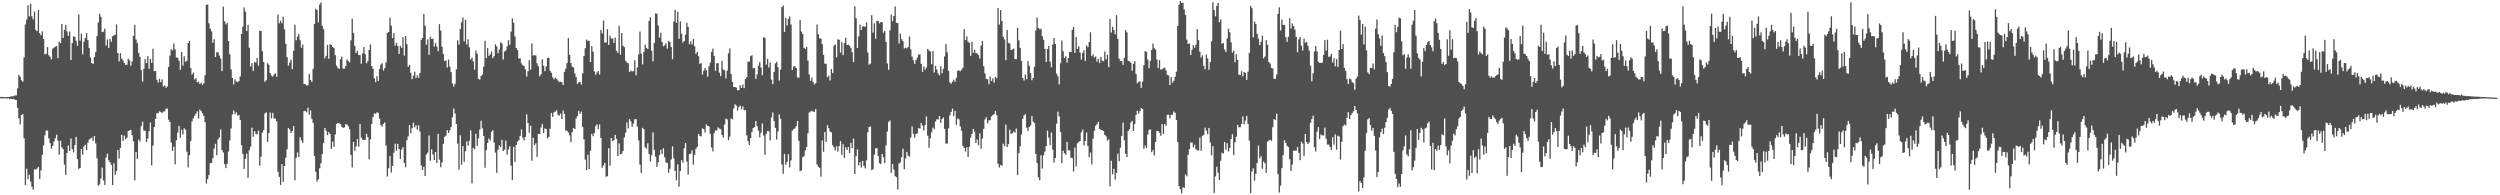 <svg xmlns="http://www.w3.org/2000/svg" width="1920" height="150"><path fill="#4f4f4f" d="M0 74.46h1v1H0zM1 74.469h1v1.143H1zM2 74.519h1v1H2zM3 74.633h1v1H3zM4 74.555h1v1H4zM5 74.506h1v1.1H5zM6 74.483h1v1H6zM7 74.34h1v1.8H7zM8 73.97h1v1.858H8zM9 74.045h1v2.122H9zM10 73.823h1v2.108H10zM11 73.299h1v3.338H11zM12 73.286h1v3.575H12zM13 67.835h1v14.994H13zM14 57.458h1v33.374H14zM15 58.94h1v36.589H15zM16 61.692h1v26.634H16zM17 62.707h1v24.908H17zM18 44.073h1v62.175H18zM19 18.847h1v123.324H19zM20 15.106h1v114.473H20zM21 4.071h1v133.514H21zM22 12.61h1v121.523H22zM23 2.75h1v136.63H23zM24 12.535h1v130.866H24zM25 14.891h1v130.822H25zM26 8.786h1v121.222H26zM27 22.939h1v107.305H27zM28 23.944h1v105.461H28zM29 7.705h1v120.387H29zM30 25.478h1v112.027H30zM31 27.105h1v103.772H31zM32 24.042h1v94.89H32zM33 29.918h1v81.745H33zM34 41.728h1v62.159H34zM35 41.296h1v58.957H35zM36 36.152h1v64.151H36zM37 42.368h1v63.982H37zM38 43.55h1v66.377H38zM39 45.572h1v68.671H39zM40 37.354h1v74.742H40zM41 36.583h1v72.04H41zM42 35.875h1v70.282H42zM43 35.388h1v68.053H43zM44 44.643h1v63.406H44zM45 31.959h1v86.841H45zM46 33.111h1v74.958H46zM47 18.374h1v94.753H47zM48 29.124h1v85.421H48zM49 22.915h1v103.561H49zM50 19.24h1v115.048H50zM51 24.177h1v93.342H51zM52 27.534h1v84.181H52zM53 24.279h1v91.678H53zM54 46.019h1v60.38H54zM55 32.961h1v81.529H55zM56 27.921h1v89.135H56zM57 28.312h1v83.076H57zM58 31.327h1v73.843H58zM59 35.188h1v86.96H59zM60 11.059h1v118.743H60zM61 31.232h1v97.816H61zM62 25.822h1v88.659H62zM63 41.735h1v77.101H63zM64 32.017h1v80.418H64zM65 29.246h1v82.018H65zM66 25.453h1v89.728H66zM67 30.892h1v78.718H67zM68 36.767h1v70.404H68zM69 44.152h1v62.251H69zM70 48.382h1v57.296H70zM71 49.177h1v58.988H71zM72 43.839h1v60.592H72zM73 40.055h1v70.073H73zM74 27.674h1v93.864H74zM75 17.235h1v125.289H75zM76 10.594h1v131.078H76zM77 12.867h1v124.276H77zM78 24.653h1v103.986H78zM79 24.341h1v114.292H79zM80 21.987h1v120.112H80zM81 34.996h1v86.008H81zM82 30.338h1v87.653H82zM83 36.815h1v86.361H83zM84 30.065h1v94.611H84zM85 32.076h1v94.529H85zM86 27.841h1v114.226H86zM87 27.152h1v98.21H87zM88 26.639h1v107.623H88zM89 18.814h1v112.504H89zM90 40.772h1v74.418H90zM91 47.104h1v74.669H91zM92 40.841h1v72.731H92zM93 45.016h1v58.5H93zM94 46.548h1v61.658H94zM95 48.399h1v55.711H95zM96 49.942h1v56.916H96zM97 49.6h1v56.198H97zM98 45.035h1v55.654H98zM99 46.41h1v53.736H99zM100 50.479h1v49.243H100zM101 47.131h1v56.75H101zM102 27.618h1v80.904H102zM103 19.035h1v119.405H103zM104 30.385h1v86.392H104zM105 33.123h1v89.018H105zM106 40.631h1v66.586H106zM107 43.723h1v64.901H107zM108 53.834h1v43.091H108zM109 62.601h1v30.852H109zM110 52.745h1v47.518H110zM111 45.195h1v55.315H111zM112 48.501h1v60.558H112zM113 43.122h1v63.331H113zM114 52.904h1v47.902H114zM115 45.24h1v48.83H115zM116 48.282h1v78.737H116zM117 37.397h1v74.446H117zM118 54.667h1v42.854H118zM119 54.47h1v36.861H119zM120 61.214h1v25.671H120zM121 63.378h1v23.68H121zM122 60.444h1v25.02H122zM123 63.182h1v22.812H123zM124 61.038h1v25.857H124zM125 66.498h1v19.156H125zM126 65.518h1v20.056H126zM127 67.425h1v16.076H127zM128 66.379h1v17.029H128zM129 51.454h1v40.525H129zM130 42.682h1v51.026H130zM131 37.877h1v71.594H131zM132 38.663h1v77.179H132zM133 33.323h1v79.386H133zM134 37.872h1v88.38H134zM135 44.005h1v63.72H135zM136 44.487h1v57.343H136zM137 46.677h1v50.023H137zM138 53.586h1v52.127H138zM139 39.958h1v59.707H139zM140 50.45h1v52.812H140zM141 43.204h1v55.327H141zM142 47.454h1v52.222H142zM143 46.647h1v69.891H143zM144 33.026h1v95.577H144zM145 31.499h1v87.666H145zM146 52.165h1v56.163H146zM147 57.258h1v35.976H147zM148 55.803h1v35.086H148zM149 61.032h1v27.906H149zM150 60.012h1v27.316H150zM151 63.23h1v22.336H151zM152 62.785h1v28.301H152zM153 64.495h1v19.676H153zM154 63.468h1v21.902H154zM155 65.188h1v21.807H155zM156 64.013h1v24.929H156zM157 57.813h1v36.001H157zM158 3.71h1v137.277H158zM159 3.502h1v133.998H159zM160 17.912h1v116.477H160zM161 22.044h1v103.249H161zM162 24.116h1v101.083H162zM163 32.893h1v88.595H163zM164 30.116h1v83.979H164zM165 43.768h1v66.694H165zM166 40.178h1v79.089H166zM167 40.077h1v66.982H167zM168 42.643h1v62.923H168zM169 45.02h1v54.356H169zM170 54.649h1v60.627H170zM171 5.087h1v111.981H171zM172 16.263h1v109.795H172zM173 18.764h1v110.35H173zM174 17.465h1v108.266H174zM175 31.543h1v84.772H175zM176 41.755h1v66.127H176zM177 53.302h1v45.351H177zM178 59.846h1v28.157H178zM179 64.877h1v19.986H179zM180 60.969h1v26.71H180zM181 62.58h1v23.694H181zM182 63.153h1v25.562H182zM183 62.254h1v26.015H183zM184 58.674h1v33.424H184zM185 26.081h1v85.446H185zM186 20.508h1v97.647H186zM187 5.701h1v123.974H187zM188 9.031h1v112.858H188zM189 23.813h1v94.187H189zM190 19.116h1v117.51H190zM191 36.649h1v78.76H191zM192 51.053h1v61.564H192zM193 48.528h1v49.499H193zM194 54.401h1v50.642H194zM195 47.541h1v53.154H195zM196 48.217h1v54.514H196zM197 44.459h1v58.784H197zM198 50.493h1v49.845H198zM199 23.584h1v103.694H199zM200 23.785h1v96.483H200zM201 39.313h1v62.507H201zM202 47.613h1v52.274H202zM203 62.845h1v24.224H203zM204 61.604h1v24.695H204zM205 48.517h1v60.446H205zM206 49.769h1v52.352H206zM207 56.101h1v30.323H207zM208 58.038h1v32.865H208zM209 58.811h1v27.849H209zM210 57.179h1v33.831H210zM211 56.234h1v34.89H211zM212 58.968h1v34.218H212zM213 11.143h1v120.819H213zM214 17.901h1v118.009H214zM215 15.877h1v126.156H215zM216 17.89h1v108.208H216zM217 12.818h1v126.852H217zM218 22.487h1v104.994H218zM219 33.688h1v87.461H219zM220 43.891h1v70.767H220zM221 50.373h1v47.861H221zM222 48.016h1v51.361H222zM223 45.797h1v56.322H223zM224 53.12h1v47.557H224zM225 39.032h1v57.805H225zM226 18.938h1v119.541H226zM227 30.981h1v90.167H227zM228 28.106h1v88.961H228zM229 26.26h1v94.323H229zM230 30.935h1v74.386H230zM231 36.639h1v71.189H231zM232 34.29h1v75.468H232zM233 64.489h1v20.914H233zM234 64.66h1v20.569H234zM235 65.685h1v20.591H235zM236 65.531h1v17.215H236zM237 56.88h1v31.215H237zM238 61.37h1v23.484H238zM239 62.912h1v28.36H239zM240 52.932h1v41.483H240zM241 18.329h1v101.538H241zM242 6.706h1v125.219H242zM243 7.642h1v131.809H243zM244 17.154h1v120.597H244zM245 3.463h1v125.794H245zM246 1.867h1v123.626H246zM247 19.875h1v98.508H247zM248 22.37h1v87.556H248zM249 44.828h1v53.483H249zM250 42.89h1v57.495H250zM251 34.517h1v69.229H251zM252 45.073h1v56.476H252zM253 33.892h1v69.035H253zM254 34.484h1v79.844H254zM255 36.065h1v72.707H255zM256 36.931h1v75.834H256zM257 42.382h1v60.907H257zM258 50.324h1v44.791H258zM259 52.082h1v42.424H259zM260 53.008h1v41.747H260zM261 45.472h1v49.885H261zM262 43.486h1v53.928H262zM263 52.686h1v45.529H263zM264 52.703h1v45.152H264zM265 50.799h1v44.631H265zM266 45.694h1v49.903H266zM267 46.904h1v50.039H267zM268 47.857h1v51.435H268zM269 31.047h1v87.966H269zM270 14.398h1v114.226H270zM271 25.232h1v83.746H271zM272 35.106h1v80.775H272zM273 40.819h1v71.563H273zM274 39.055h1v67.721H274zM275 42.189h1v70.521H275zM276 42.306h1v52.852H276zM277 48.903h1v56.759H277zM278 40.989h1v66.348H278zM279 36.091h1v71.472H279zM280 41.644h1v65.679H280zM281 48.604h1v54.218H281zM282 47.002h1v58.275H282zM283 38.322h1v84.02H283zM284 34.135h1v72.939H284zM285 50.744h1v44.443H285zM286 52.7h1v37.106H286zM287 60.173h1v26.902H287zM288 63.092h1v24.269H288zM289 58.515h1v27.737H289zM290 62.089h1v24.64H290zM291 52.957h1v38.196H291zM292 49.612h1v46.269H292zM293 48.611h1v48.666H293zM294 54.142h1v41.059H294zM295 52.336h1v41.681H295zM296 47.855h1v63.966H296zM297 25.2h1v110.376H297zM298 24.609h1v104.639H298zM299 13.517h1v106.358H299zM300 19.727h1v112.826H300zM301 29.302h1v98.115H301zM302 25.497h1v91.784H302zM303 35.054h1v75.254H303zM304 32.814h1v82.932H304zM305 35.292h1v75.157H305zM306 41.414h1v72.994H306zM307 35.203h1v86.962H307zM308 36.691h1v78.19H308zM309 28.528h1v84.521H309zM310 42.655h1v82.463H310zM311 27.722h1v100.75H311zM312 33.882h1v73.793H312zM313 51.23h1v53.488H313zM314 49.761h1v46.29H314zM315 55.929h1v46.546H315zM316 60.805h1v37.578H316zM317 58.137h1v36.124H317zM318 55.036h1v42.767H318zM319 59.966h1v36.207H319zM320 57.84h1v41.725H320zM321 59.732h1v36.534H321zM322 56.088h1v44.894H322zM323 30.549h1v96.587H323zM324 29.205h1v101.319H324zM325 10.817h1v117.232H325zM326 19.751h1v115.371H326zM327 34.313h1v84.374H327zM328 30.183h1v87.033H328zM329 42.021h1v62.021H329zM330 28.267h1v95.238H330zM331 29.886h1v84.75H331zM332 29.753h1v88.827H332zM333 35.737h1v87.188H333zM334 33.087h1v83.615H334zM335 35.807h1v89.326H335zM336 39.346h1v63.458H336zM337 18.518h1v104.04H337zM338 23.492h1v104.926H338zM339 35.87h1v88.97H339zM340 41.594h1v68.857H340zM341 46.95h1v58.099H341zM342 46.373h1v57.845H342zM343 51.847h1v48.075H343zM344 45.713h1v56.545H344zM345 51.148h1v48.933H345zM346 55.386h1v42.238H346zM347 64.037h1v26.06H347zM348 66.453h1v16.905H348zM349 64.317h1v22.845H349zM350 53.292h1v41.936H350zM351 30.903h1v79.377H351zM352 34.263h1v95.998H352zM353 22.28h1v81.584H353zM354 17.055h1v109.437H354zM355 13.441h1v98.734H355zM356 31.77h1v92.499H356zM357 15.159h1v101.024H357zM358 34.224h1v74.339H358zM359 30.211h1v81.737H359zM360 36.277h1v71.838H360zM361 45.661h1v54.491H361zM362 44.193h1v96.616H362zM363 47.17h1v66.401H363zM364 53.458h1v61.184H364zM365 38.799h1v63.932H365zM366 41.18h1v70.793H366zM367 60.596h1v45.643H367zM368 61.14h1v38.382H368zM369 58.408h1v34.349H369zM370 57.212h1v41.405H370zM371 51.133h1v53.341H371zM372 31.354h1v97.533H372zM373 44.631h1v70.738H373zM374 36.962h1v72.908H374zM375 42.881h1v63.448H375zM376 41.798h1v66.084H376zM377 39.551h1v61.724H377zM378 44.646h1v55.334H378zM379 43.171h1v66.309H379zM380 34.011h1v83.261H380zM381 35.611h1v97.146H381zM382 40.853h1v74.168H382zM383 38.096h1v73.642H383zM384 32.408h1v80.525H384zM385 33.387h1v74.027H385zM386 45.658h1v70.401H386zM387 39.556h1v75.32H387zM388 38.69h1v69.299H388zM389 35.564h1v83.176H389zM390 30.841h1v83.891H390zM391 34.402h1v77.892H391zM392 24.249h1v102.95H392zM393 14.138h1v124.001H393zM394 17.362h1v95.439H394zM395 27.944h1v96.413H395zM396 36.817h1v74.605H396zM397 38.482h1v70.354H397zM398 44.97h1v62.716H398zM399 44.776h1v59.635H399zM400 48.645h1v50.717H400zM401 50.144h1v55.606H401zM402 50.58h1v57.293H402zM403 53.235h1v51.863H403zM404 58.81h1v29.074H404zM405 54.724h1v39.681H405zM406 46.203h1v55.731H406zM407 53.613h1v42.922H407zM408 33.339h1v90.08H408zM409 42.712h1v63.088H409zM410 42.266h1v69.204H410zM411 42.718h1v67.376H411zM412 48.623h1v71.909H412zM413 50.952h1v51.736H413zM414 58.556h1v44.506H414zM415 57.012h1v41.006H415zM416 45.583h1v49.782H416zM417 50.435h1v51.705H417zM418 54.608h1v44.03H418zM419 51.056h1v47.996H419zM420 44.556h1v61.745H420zM421 44.314h1v60.846H421zM422 54.398h1v44.409H422zM423 55.869h1v30.868H423zM424 59.312h1v30.461H424zM425 60.928h1v25.396H425zM426 59.722h1v25.872H426zM427 60.498h1v24.196H427zM428 61.85h1v26.335H428zM429 62.901h1v26.032H429zM430 62.715h1v24.515H430zM431 63.185h1v28.204H431zM432 65.277h1v19.599H432zM433 55.151h1v32.368H433zM434 52.673h1v47.601H434zM435 48.474h1v51.939H435zM436 29.212h1v72.575H436zM437 42.1h1v61.912H437zM438 48.441h1v60.725H438zM439 51.128h1v50.289H439zM440 51.826h1v46.448H440zM441 56.349h1v42.809H441zM442 59.248h1v31.741H442zM443 64.423h1v24.843H443zM444 63.213h1v21.95H444zM445 62.876h1v24.551H445zM446 64.919h1v20.835H446zM447 56.335h1v41.22H447zM448 42.983h1v63.999H448zM449 37.019h1v85.568H449zM450 30.4h1v100.274H450zM451 31.508h1v87.367H451zM452 31.241h1v98.689H452zM453 47.677h1v68.159H453zM454 35.452h1v67.315H454zM455 39.713h1v64.901H455zM456 54.827h1v47.411H456zM457 57.456h1v39.391H457zM458 55.642h1v39.856H458zM459 54.59h1v44.707H459zM460 57.317h1v38.25H460zM461 22.99h1v83.032H461zM462 25.68h1v103.141H462zM463 15.789h1v111.241H463zM464 32.675h1v92.401H464zM465 32.661h1v103.055H465zM466 22.463h1v112.888H466zM467 34.521h1v79.309H467zM468 27.326h1v99.934H468zM469 29.654h1v76.339H469zM470 29.473h1v79.033H470zM471 33.003h1v74.584H471zM472 28.886h1v74.726H472zM473 39.022h1v67.635H473zM474 40.611h1v79.223H474zM475 19.728h1v90.402H475zM476 41.982h1v76.67H476zM477 25.377h1v92.689H477zM478 35.17h1v80.772H478zM479 36.264h1v69.222H479zM480 46.672h1v55.286H480zM481 48.005h1v46.005H481zM482 48.57h1v50.064H482zM483 55.265h1v36.232H483zM484 54.238h1v39.037H484zM485 54.827h1v42.563H485zM486 54.634h1v40.292H486zM487 46.231h1v45.408H487zM488 57.826h1v33.634H488zM489 51.834h1v45.421H489zM490 41.776h1v65.933H490zM491 24.222h1v102.176H491zM492 41.159h1v91.661H492zM493 49.499h1v48.654H493zM494 39.835h1v59.372H494zM495 34.27h1v78.877H495zM496 36.816h1v77.376H496zM497 37.557h1v72.448H497zM498 16.102h1v102.215H498zM499 13.283h1v110.719H499zM500 39h1v80.229H500zM501 47.124h1v54.475H501zM502 33.002h1v82.033H502zM503 10.273h1v110.129H503zM504 10.596h1v117.574H504zM505 19.513h1v105.083H505zM506 28.899h1v90.191H506zM507 25.145h1v89.959H507zM508 32.181h1v86.024H508zM509 35.519h1v78.392H509zM510 34.755h1v86.003H510zM511 33.278h1v91.561H511zM512 37.353h1v87.72H512zM513 31.452h1v101.29H513zM514 32.303h1v97.347H514zM515 36.124h1v86.361H515zM516 45.449h1v66.922H516zM517 16.588h1v104.989H517zM518 7.532h1v123.714H518zM519 17.521h1v120.964H519zM520 9.016h1v117.2H520zM521 29.731h1v113.632H521zM522 16.315h1v114.996H522zM523 25.919h1v97.056H523zM524 32.688h1v92.255H524zM525 31.438h1v82.456H525zM526 26.648h1v83.193H526zM527 17.633h1v106.54H527zM528 20.701h1v113.37H528zM529 33.966h1v84.452H529zM530 31.813h1v86.259H530zM531 34.191h1v81.238H531zM532 29.937h1v96.4H532zM533 35.545h1v83.376H533zM534 41.309h1v73.009H534zM535 39.776h1v73.055H535zM536 43.188h1v59.679H536zM537 48.925h1v55.422H537zM538 48.462h1v56.317H538zM539 57.24h1v41.363H539zM540 54.216h1v44.966H540zM541 52.175h1v49.58H541zM542 53.957h1v41.599H542zM543 58.902h1v37.828H543zM544 50.991h1v46.075H544zM545 48.091h1v54.666H545zM546 39.818h1v73.462H546zM547 37.311h1v78.936H547zM548 42.929h1v59.366H548zM549 54.358h1v45.844H549zM550 48.515h1v51.754H550zM551 48.542h1v49.224H551zM552 55.801h1v42.948H552zM553 58.455h1v40.811H553zM554 46.733h1v56.954H554zM555 53.413h1v52.259H555zM556 53.983h1v41.679H556zM557 60.239h1v30.949H557zM558 54.235h1v37.452H558zM559 40.889h1v66.834H559zM560 37.177h1v67.72H560zM561 56.888h1v34.138H561zM562 62.903h1v28.642H562zM563 66.761h1v16.567H563zM564 66.791h1v13.276H564zM565 67.331h1v13.786H565zM566 69.382h1v15.342H566zM567 69.219h1v12.865H567zM568 65.37h1v15.748H568zM569 67.587h1v16.337H569zM570 64.935h1v16.8H570zM571 67.694h1v16.904H571zM572 60.726h1v23.875H572zM573 59.33h1v44.552H573zM574 47.269h1v61.165H574zM575 47.357h1v64.021H575zM576 43.12h1v62.983H576zM577 42.425h1v58.849H577zM578 52.447h1v45.817H578zM579 52.223h1v45.48H579zM580 60.628h1v32.335H580zM581 57.069h1v39.853H581zM582 50.5h1v49.854H582zM583 47.719h1v57.819H583zM584 51.835h1v50.077H584zM585 57.755h1v37.058H585zM586 28.609h1v75.519H586zM587 29.151h1v89.723H587zM588 49.597h1v53.139H588zM589 45.193h1v55.459H589zM590 51.861h1v48.889H590zM591 48.07h1v59.791H591zM592 61.081h1v29.16H592zM593 64.607h1v21.798H593zM594 55.214h1v37.718H594zM595 48.65h1v49.576H595zM596 47.444h1v59.794H596zM597 51.63h1v49.35H597zM598 61.937h1v25.988H598zM599 53.394h1v37.827H599zM600 5.539h1v120.774H600zM601 4.262h1v129.197H601zM602 24.467h1v93.725H602zM603 13.831h1v112.759H603zM604 19.665h1v104.642H604zM605 14.512h1v103.891H605zM606 12.618h1v115.885H606zM607 18.77h1v104.448H607zM608 53.799h1v46.623H608zM609 51.02h1v48.153H609zM610 50.942h1v47.605H610zM611 52.225h1v44.658H611zM612 59.436h1v33.519H612zM613 59.624h1v48.56H613zM614 15.311h1v116.178H614zM615 24.192h1v106.747H615zM616 26.088h1v94.635H616zM617 36.691h1v83.258H617zM618 37.56h1v77.95H618zM619 35.945h1v76.948H619zM620 46.494h1v55.957H620zM621 57.038h1v29.445H621zM622 61.979h1v23.703H622zM623 59.569h1v25.518H623zM624 62.884h1v22.927H624zM625 64.882h1v20.973H625zM626 63.829h1v19.926H626zM627 18.834h1v107.429H627zM628 26.264h1v101.864H628zM629 29.388h1v99.555H629zM630 29.686h1v105.972H630zM631 33.93h1v73.91H631zM632 42.123h1v74.458H632zM633 48.9h1v52.526H633zM634 48.916h1v60.06H634zM635 59.302h1v36.779H635zM636 57.987h1v40.461H636zM637 61.846h1v39.184H637zM638 52.993h1v48.751H638zM639 56.108h1v55.454H639zM640 35.093h1v77.982H640zM641 34.113h1v81.41H641zM642 44.047h1v68.277H642zM643 30.23h1v86.204H643zM644 30.549h1v81.637H644zM645 40.397h1v67.961H645zM646 32.45h1v86.477H646zM647 42.408h1v68.32H647zM648 33.065h1v88.229H648zM649 28.885h1v84.28H649zM650 34.536h1v80.684H650zM651 34.337h1v78.608H651zM652 35.199h1v82.295H652zM653 36.99h1v72.748H653zM654 40.106h1v73.665H654zM655 47.718h1v58.801H655zM656 4.837h1v128.914H656zM657 14.034h1v105.973H657zM658 36.889h1v77.856H658zM659 28.003h1v99.053H659zM660 18.915h1v105.621H660zM661 23.008h1v105.688H661zM662 20.345h1v103.18H662zM663 20.16h1v107.266H663zM664 20.57h1v108.737H664zM665 17.196h1v106.044H665zM666 40.329h1v61.266H666zM667 49.692h1v47.885H667zM668 48.811h1v48.36H668zM669 11.614h1v119.013H669zM670 25.055h1v104.945H670zM671 17.873h1v100.904H671zM672 29.726h1v84.239H672zM673 16.063h1v97.718H673zM674 16.122h1v103.741H674zM675 17.903h1v107.455H675zM676 16.883h1v109.145H676zM677 17.03h1v101.243H677zM678 25.11h1v95.702H678zM679 23.826h1v101.544H679zM680 32.156h1v79.529H680zM681 48.753h1v52.266H681zM682 53.606h1v40.03H682zM683 23.309h1v69.202H683zM684 11.207h1v121.487H684zM685 16.297h1v109.613H685zM686 12.299h1v117.981H686zM687 4.969h1v130.376H687zM688 17.467h1v118.599H688zM689 17.691h1v127.979H689zM690 33.361h1v92.231H690zM691 25.764h1v98.89H691zM692 30.12h1v90.6H692zM693 31.648h1v82.546H693zM694 37.206h1v92.808H694zM695 36.636h1v85.068H695zM696 37.174h1v79.436H696zM697 36.096h1v83.488H697zM698 28.002h1v92.341H698zM699 37.932h1v67.681H699zM700 43.396h1v53.689H700zM701 46.287h1v56.496H701zM702 49.021h1v56.713H702zM703 46.255h1v56.822H703zM704 44.251h1v58.074H704zM705 41.934h1v56.437H705zM706 41.616h1v57.138H706zM707 49.048h1v45.487H707zM708 55.16h1v41.351H708zM709 51.03h1v49.297H709zM710 53.532h1v42.564H710zM711 51.79h1v37.695H711zM712 37.593h1v66.606H712zM713 38.768h1v74.723H713zM714 39.654h1v66.606H714zM715 49.355h1v52.231H715zM716 39.232h1v58.764H716zM717 55.721h1v43.52H717zM718 50.569h1v42.823H718zM719 53.346h1v38.192H719zM720 56.309h1v35.514H720zM721 57.835h1v31.234H721zM722 50.902h1v43.465H722zM723 56.286h1v35.119H723zM724 52.863h1v37.341H724zM725 43.329h1v55.596H725zM726 33.87h1v76.397H726zM727 40.187h1v70.012H727zM728 54.38h1v44.179H728zM729 63.325h1v25.314H729zM730 64.306h1v21.682H730zM731 62.763h1v20.686H731zM732 61.139h1v28.145H732zM733 62.728h1v22.456H733zM734 59.682h1v36.178H734zM735 54.41h1v36.6H735zM736 53.965h1v37.7H736zM737 54.71h1v42.351H737zM738 53.563h1v46.895H738zM739 52.02h1v60.073H739zM740 22.355h1v91.261H740zM741 30.784h1v85.569H741zM742 27.891h1v85.149H742zM743 32.016h1v88.545H743zM744 32.998h1v79.765H744zM745 42.899h1v62.847H745zM746 32.201h1v70.569H746zM747 40.609h1v58.403H747zM748 38.346h1v62.819H748zM749 40.785h1v69.071H749zM750 40.935h1v66.25H750zM751 42.351h1v69.187H751zM752 44.973h1v57.411H752zM753 35.003h1v79.102H753zM754 31.361h1v75.102H754zM755 50.852h1v48.19H755zM756 56.395h1v35.305H756zM757 60.567h1v29.569H757zM758 60.848h1v33.804H758zM759 64.651h1v27.835H759zM760 58.703h1v33.54H760zM761 62.224h1v27.14H761zM762 60.163h1v28.274H762zM763 63.422h1v24.272H763zM764 59.013h1v26.212H764zM765 60.048h1v28.447H765zM766 6.22h1v119.617H766zM767 18.872h1v109.686H767zM768 7.778h1v118.899H768zM769 16.131h1v111.132H769zM770 28.27h1v82.048H770zM771 30.233h1v82.088H771zM772 46.256h1v49.442H772zM773 22.941h1v89.966H773zM774 32.936h1v77.796H774zM775 33.429h1v66.14H775zM776 38.406h1v64.519H776zM777 38.032h1v64.221H777zM778 37.298h1v63.725H778zM779 45.302h1v56.561H779zM780 45.453h1v53.246H780zM781 21.35h1v113.14H781zM782 30.952h1v86.678H782zM783 36.727h1v75.598H783zM784 46.769h1v56.528H784zM785 59.845h1v31.421H785zM786 61.823h1v26.795H786zM787 57.206h1v30.387H787zM788 60.805h1v37.275H788zM789 46.803h1v53.878H789zM790 50.736h1v46.78H790zM791 56.143h1v40.264H791zM792 61.643h1v27.513H792zM793 59.85h1v33.587H793zM794 51.309h1v43.246H794zM795 23.351h1v94.881H795zM796 13.432h1v111.771H796zM797 21.461h1v114.661H797zM798 22.491h1v115.955H798zM799 22.081h1v97.099H799zM800 27.771h1v101.715H800zM801 30.528h1v88.827H801zM802 37.585h1v78.776H802zM803 47.651h1v64.6H803zM804 37.612h1v62.724H804zM805 35.28h1v70.486H805zM806 47.329h1v64.298H806zM807 51.637h1v50.122H807zM808 34.233h1v80.705H808zM809 29.31h1v95.578H809zM810 33.812h1v87.602H810zM811 56.598h1v38.414H811zM812 58.578h1v27.2H812zM813 64.776h1v24.623H813zM814 48.529h1v52.671H814zM815 31.15h1v94.145H815zM816 39.327h1v76.501H816zM817 44.554h1v73.222H817zM818 43.201h1v75.619H818zM819 48.007h1v61.11H819zM820 44.669h1v70.729H820zM821 39.837h1v75.694H821zM822 40.038h1v81.083H822zM823 22.823h1v98.691H823zM824 20.707h1v110.954H824zM825 40.57h1v72.726H825zM826 28.43h1v99.296H826zM827 37.513h1v72.639H827zM828 35.528h1v73.44H828zM829 40.347h1v67.914H829zM830 45.795h1v55.763H830zM831 40.563h1v58.941H831zM832 38.508h1v73.22H832zM833 46.834h1v61.453H833zM834 34.873h1v66.874H834zM835 36.192h1v75.78H835zM836 32.356h1v88.478H836zM837 24.792h1v92.443H837zM838 43.089h1v83.284H838zM839 41.757h1v64.814H839zM840 44.196h1v56.251H840zM841 43.382h1v53.194H841zM842 47.333h1v48.074H842zM843 45.162h1v48.407H843zM844 48.425h1v50.552H844zM845 43.694h1v56.038H845zM846 46.472h1v53.481H846zM847 47.078h1v53.555H847zM848 39.598h1v64.056H848zM849 45.573h1v59.155H849zM850 42.065h1v65.955H850zM851 51.516h1v55.47H851zM852 14.534h1v128.606H852zM853 24.984h1v98.454H853zM854 20.599h1v113.296H854zM855 23.093h1v106.572H855zM856 26.35h1v111.584H856zM857 11.624h1v121.204H857zM858 29.778h1v88.218H858zM859 45.073h1v78.835H859zM860 46.897h1v66.557H860zM861 46.846h1v57.648H861zM862 49.806h1v44.355H862zM863 44.333h1v63.448H863zM864 23.163h1v94.919H864zM865 24.918h1v95.682H865zM866 46.654h1v53.932H866zM867 47.124h1v52.079H867zM868 48.131h1v45.971H868zM869 54.317h1v38.437H869zM870 49.06h1v51.621H870zM871 47.016h1v48.29H871zM872 56.89h1v31.327H872zM873 63.897h1v21.164H873zM874 62.878h1v24.492H874zM875 62.422h1v22.939H875zM876 67.458h1v15.545H876zM877 62.686h1v21.005H877zM878 50.093h1v64.237H878zM879 39.293h1v72.451H879zM880 39.773h1v73.917H880zM881 45.681h1v57.624H881zM882 52.427h1v47.385H882zM883 46.767h1v52.561H883zM884 38.286h1v78.624H884zM885 33.422h1v81.95H885zM886 37.029h1v82.471H886zM887 38.06h1v70.95H887zM888 45.628h1v55.056H888zM889 52.258h1v48.31H889zM890 46.168h1v55.759H890zM891 53.375h1v50.899H891zM892 53.272h1v42.065H892zM893 52.401h1v50.439H893zM894 51.926h1v43.378H894zM895 54.05h1v42.492H895zM896 57.44h1v30.705H896zM897 57.983h1v30.094H897zM898 65.351h1v25.641H898zM899 59.26h1v28.978H899zM900 63.469h1v24.676H900zM901 62.045h1v23.583H901zM902 59.015h1v27.669H902zM903 55.047h1v37.104H903zM904 19.987h1v89.02H904zM905 3.633h1v139.291H905zM906 0.753h1v144.528H906zM907 2.286h1v146.155H907zM908 2.032h1v141.841H908zM909 7.325h1v136.938H909zM910 11.477h1v122.495H910zM911 30.488h1v104.955H911zM912 33.755h1v85.175H912zM913 33.376h1v81.12H913zM914 42.257h1v67.242H914zM915 38.158h1v71.318H915zM916 34.672h1v78.369H916zM917 36.638h1v74.543H917zM918 34.309h1v80.294H918zM919 22.375h1v93.171H919zM920 30.86h1v84.703H920zM921 39.728h1v65.929H921zM922 44.262h1v71.488H922zM923 42.52h1v61.849H923zM924 50.506h1v53.006H924zM925 53.186h1v44.834H925zM926 41.86h1v58.468H926zM927 44.83h1v58.319H927zM928 53.63h1v44.597H928zM929 47.649h1v61.811H929zM930 31.729h1v87.611H930zM931 1.759h1v110.492H931zM932 7.788h1v140.387H932zM933 12.555h1v122.958H933zM934 4.548h1v123.484H934zM935 2.169h1v130.516H935zM936 17.071h1v121.168H936zM937 14.865h1v108.65H937zM938 33.599h1v83.77H938zM939 32.988h1v84.958H939zM940 37.962h1v71.072H940zM941 39.912h1v75.081H941zM942 29.547h1v80.486H942zM943 22.022h1v94.304H943zM944 24.759h1v88.921H944zM945 32.438h1v74.434H945zM946 40.436h1v62.642H946zM947 38.848h1v80.295H947zM948 47.745h1v61.493H948zM949 41.652h1v63.387H949zM950 46.011h1v49.955H950zM951 57.353h1v40.442H951zM952 57.552h1v40.198H952zM953 54.605h1v40.557H953zM954 58.552h1v30.866H954zM955 55.337h1v40.11H955zM956 56.033h1v36.626H956zM957 61.323h1v27.728H957zM958 55.038h1v40.159H958zM959 40.612h1v67.35H959zM960 4.524h1v143.812H960zM961 6.23h1v125.497H961zM962 28.67h1v100.625H962zM963 16.522h1v122.164H963zM964 18.345h1v115.11H964zM965 25.923h1v99.312H965zM966 29.628h1v82.198H966zM967 34.627h1v86.993H967zM968 32.039h1v87.922H968zM969 27.387h1v102.247H969zM970 44.827h1v79.227H970zM971 43.438h1v81.984H971zM972 30.842h1v101.918H972zM973 34.379h1v74.439H973zM974 47.732h1v60.154H974zM975 48.813h1v58.551H975zM976 52.126h1v56.069H976zM977 52.583h1v45.17H977zM978 60.475h1v30.945H978zM979 60.641h1v31.503H979zM980 57.21h1v30.101H980zM981 10.666h1v123.1H981zM982 5.649h1v142.212H982zM983 23.387h1v119.191H983zM984 14.981h1v114.168H984zM985 19.137h1v100.104H985zM986 19.137h1v88.58H986zM987 28.498h1v81.26H987zM988 32.081h1v79.952H988zM989 28.188h1v84.717H989zM990 13.977h1v108.288H990zM991 21.913h1v109.341H991zM992 18.02h1v108.336H992zM993 19.999h1v95.745H993zM994 22.738h1v92.888H994zM995 28.296h1v87.461H995zM996 40.139h1v72.78H996zM997 30.313h1v87.107H997zM998 28.37h1v94.6H998zM999 35.015h1v73.844H999zM1000 38.819h1v71.338H1000zM1001 29.629h1v90.267H1001zM1002 32.811h1v70.045H1002zM1003 32.109h1v76.937H1003zM1004 35.151h1v75.514H1004zM1005 38.768h1v70.621H1005zM1006 50.48h1v43.865H1006zM1007 62.464h1v28.969H1007zM1008 56.31h1v32.498H1008zM1009 39.471h1v73.61H1009zM1010 35.408h1v80.946H1010zM1011 39.558h1v61.688H1011zM1012 47.469h1v50.147H1012zM1013 48.301h1v58.461H1013zM1014 48.282h1v54.926H1014zM1015 48.115h1v55.946H1015zM1016 42.12h1v61.897H1016zM1017 30.838h1v67.174H1017zM1018 38.804h1v67.748H1018zM1019 30.467h1v80.597H1019zM1020 43.632h1v67.404H1020zM1021 43.349h1v69.521H1021zM1022 41.374h1v73.661H1022zM1023 47.983h1v57.422H1023zM1024 44.761h1v66.336H1024zM1025 50.907h1v52.242H1025zM1026 45.365h1v69.612H1026zM1027 51.39h1v52.788H1027zM1028 38.39h1v66.392H1028zM1029 23.554h1v99.037H1029zM1030 37.642h1v71.251H1030zM1031 33.899h1v63.013H1031zM1032 52.107h1v43.555H1032zM1033 54.447h1v41.892H1033zM1034 60.85h1v29.579H1034zM1035 64.58h1v21.507H1035zM1036 60.329h1v31.164H1036zM1037 60.953h1v27.4H1037zM1038 63.089h1v23.741H1038zM1039 63.885h1v21.498H1039zM1040 68.919h1v12.478H1040zM1041 60.386h1v24.094H1041zM1042 58.786h1v28.367H1042zM1043 11.982h1v135.033H1043zM1044 15.304h1v123.803H1044zM1045 26.585h1v113.936H1045zM1046 18.394h1v125.973H1046zM1047 34.081h1v102.301H1047zM1048 20.358h1v95.332H1048zM1049 38.611h1v63.41H1049zM1050 55.617h1v36.084H1050zM1051 56.946h1v33.71H1051zM1052 52.087h1v43.896H1052zM1053 52.152h1v48.219H1053zM1054 48.704h1v49.537H1054zM1055 53.303h1v51.059H1055zM1056 21.974h1v93.574H1056zM1057 15.015h1v121.037H1057zM1058 26.273h1v105.783H1058zM1059 29.371h1v76.219H1059zM1060 35.199h1v66.352H1060zM1061 27.181h1v71.629H1061zM1062 40.732h1v62.266H1062zM1063 43.186h1v54.923H1063zM1064 47.703h1v46.115H1064zM1065 55.411h1v35.081H1065zM1066 66.059h1v18.109H1066zM1067 66.542h1v16.365H1067zM1068 64.439h1v20.65H1068zM1069 60.625h1v26.896H1069zM1070 40.124h1v76.453H1070zM1071 19.088h1v114.381H1071zM1072 24.748h1v112.704H1072zM1073 20.655h1v123.045H1073zM1074 13.517h1v127.417H1074zM1075 14.095h1v129.357H1075zM1076 31.741h1v101.896H1076zM1077 42.492h1v72.992H1077zM1078 41.576h1v70.768H1078zM1079 52.741h1v51.222H1079zM1080 44.134h1v74.46H1080zM1081 41.727h1v78.358H1081zM1082 44.102h1v70.538H1082zM1083 52.847h1v47.273H1083zM1084 18.955h1v111.855H1084zM1085 15.81h1v112.601H1085zM1086 7.734h1v115.678H1086zM1087 27.426h1v86.25H1087zM1088 40.851h1v58.257H1088zM1089 44.401h1v63.011H1089zM1090 45.757h1v56.315H1090zM1091 58.681h1v39.495H1091zM1092 47.422h1v52.048H1092zM1093 36.747h1v72.729H1093zM1094 39.212h1v59.449H1094zM1095 34.459h1v63.462H1095zM1096 32.362h1v62.413H1096zM1097 31.442h1v62.014H1097zM1098 34.563h1v77.525H1098zM1099 36.329h1v93.823H1099zM1100 39.316h1v70.349H1100zM1101 16.33h1v114.289H1101zM1102 14.225h1v100.228H1102zM1103 17.819h1v97.884H1103zM1104 25.276h1v86.592H1104zM1105 30.573h1v84.526H1105zM1106 37.56h1v73.847H1106zM1107 49.142h1v54.039H1107zM1108 47.604h1v56.274H1108zM1109 50.042h1v40.905H1109zM1110 49.143h1v63.339H1110zM1111 30.199h1v89.081H1111zM1112 42.823h1v72.617H1112zM1113 23.176h1v102.368H1113zM1114 38.123h1v73.712H1114zM1115 30.105h1v77.969H1115zM1116 44.65h1v58.074H1116zM1117 44.31h1v59.666H1117zM1118 44.694h1v54.536H1118zM1119 47.146h1v49.837H1119zM1120 63.025h1v28.015H1120zM1121 63.911h1v25.862H1121zM1122 64.65h1v20.606H1122zM1123 66.112h1v17.981H1123zM1124 68.581h1v13.259H1124zM1125 64.739h1v22.365H1125zM1126 16.763h1v121.181H1126zM1127 25.182h1v105.359H1127zM1128 6.969h1v128.068H1128zM1129 9.638h1v109.959H1129zM1130 20.926h1v111.978H1130zM1131 21.38h1v93.913H1131zM1132 15.861h1v105.314H1132zM1133 13.999h1v106.254H1133zM1134 23.893h1v109.188H1134zM1135 41.902h1v72.745H1135zM1136 39.487h1v83.039H1136zM1137 40.797h1v65.647H1137zM1138 41.757h1v70.017H1138zM1139 20.407h1v98.401H1139zM1140 22.076h1v90.427H1140zM1141 42.957h1v74.691H1141zM1142 41.773h1v60.389H1142zM1143 58.101h1v31.633H1143zM1144 59.619h1v31.672H1144zM1145 58.63h1v32.869H1145zM1146 59.672h1v28.951H1146zM1147 59.671h1v30.646H1147zM1148 58.567h1v32.995H1148zM1149 57.741h1v36.106H1149zM1150 57.112h1v38.048H1150zM1151 52.08h1v40.463H1151zM1152 60.541h1v30.795H1152zM1153 61.351h1v29.14H1153zM1154 47.395h1v47.359H1154zM1155 28.833h1v85.465H1155zM1156 20.969h1v92.126H1156zM1157 21.867h1v113.125H1157zM1158 23.277h1v97.328H1158zM1159 46.69h1v65.408H1159zM1160 30.007h1v91.361H1160zM1161 33.694h1v81.404H1161zM1162 39.283h1v71.064H1162zM1163 40.985h1v71.019H1163zM1164 45.24h1v58.18H1164zM1165 45.91h1v59.007H1165zM1166 45.516h1v64.184H1166zM1167 27.653h1v85.672H1167zM1168 33.93h1v98.259H1168zM1169 19.636h1v97.711H1169zM1170 41.163h1v59.489H1170zM1171 41.696h1v61.403H1171zM1172 43.011h1v63.04H1172zM1173 44.958h1v63.244H1173zM1174 46.863h1v58.242H1174zM1175 58.524h1v32.252H1175zM1176 66.685h1v17.099H1176zM1177 62.851h1v28.213H1177zM1178 59.848h1v33.4H1178zM1179 63.737h1v22.255H1179zM1180 62.194h1v22.126H1180zM1181 34.999h1v73.824H1181zM1182 36.084h1v88.067H1182zM1183 18.988h1v109.345H1183zM1184 39.277h1v88.88H1184zM1185 25.14h1v87.33H1185zM1186 41.278h1v78.838H1186zM1187 32.054h1v85.53H1187zM1188 42.015h1v66.899H1188zM1189 41.62h1v65.393H1189zM1190 45.769h1v76.191H1190zM1191 50.195h1v43.558H1191zM1192 52.66h1v50.771H1192zM1193 47.121h1v54.377H1193zM1194 50.762h1v47.607H1194zM1195 36.813h1v63.797H1195zM1196 35.78h1v77.061H1196zM1197 49.891h1v50.612H1197zM1198 61.13h1v27.681H1198zM1199 67.122h1v18.526H1199zM1200 65.891h1v17.552H1200zM1201 32.557h1v81.777H1201zM1202 27.219h1v87.501H1202zM1203 41.974h1v72.498H1203zM1204 42.991h1v61.194H1204zM1205 39.096h1v71.493H1205zM1206 45.024h1v67.356H1206zM1207 38.768h1v77.108H1207zM1208 42.981h1v69.321H1208zM1209 41.52h1v72.084H1209zM1210 19.548h1v108.357H1210zM1211 19.295h1v105.395H1211zM1212 25.429h1v89.86H1212zM1213 41.276h1v78.013H1213zM1214 39.21h1v74.47H1214zM1215 35.242h1v81.703H1215zM1216 40.117h1v70.974H1216zM1217 41.539h1v71.569H1217zM1218 43.732h1v53.437H1218zM1219 42.629h1v66.701H1219zM1220 52.118h1v51.466H1220zM1221 52.888h1v43.246H1221zM1222 54.822h1v46.083H1222zM1223 30.359h1v88.841H1223zM1224 33.535h1v83.768H1224zM1225 45.748h1v71.714H1225zM1226 42.91h1v71.759H1226zM1227 43.966h1v76.781H1227zM1228 43.601h1v60.463H1228zM1229 41.587h1v68.646H1229zM1230 46.355h1v55.772H1230zM1231 45.881h1v55.655H1231zM1232 51.273h1v45.118H1232zM1233 54.573h1v36.597H1233zM1234 52.854h1v39.622H1234zM1235 58.675h1v30.252H1235zM1236 58.054h1v32.819H1236zM1237 44.513h1v66.645H1237zM1238 33.931h1v96.18H1238zM1239 44.364h1v77.399H1239zM1240 43.992h1v59.057H1240zM1241 30.889h1v81.554H1241zM1242 40.498h1v75.236H1242zM1243 46.008h1v67.595H1243zM1244 33.787h1v65.68H1244zM1245 38.929h1v61.655H1245zM1246 43.2h1v72.119H1246zM1247 50.608h1v52.597H1247zM1248 46.345h1v51.643H1248zM1249 50.922h1v54.525H1249zM1250 54.207h1v43.673H1250zM1251 46.251h1v54.195H1251zM1252 44.036h1v64.796H1252zM1253 45.017h1v60.091H1253zM1254 54.354h1v40.245H1254zM1255 56.251h1v35.619H1255zM1256 58.972h1v31.274H1256zM1257 60.061h1v32.144H1257zM1258 60.937h1v25.449H1258zM1259 61.092h1v28.288H1259zM1260 59.075h1v33.407H1260zM1261 59.254h1v28.418H1261zM1262 62.468h1v24.219H1262zM1263 43.344h1v76.467H1263zM1264 23.643h1v116.483H1264zM1265 29.617h1v103.708H1265zM1266 30.452h1v99.855H1266zM1267 19.808h1v115.917H1267zM1268 32.583h1v90.567H1268zM1269 32.588h1v78.957H1269zM1270 34.923h1v78.526H1270zM1271 39.824h1v67.947H1271zM1272 37.899h1v66.605H1272zM1273 47.025h1v57.929H1273zM1274 54.205h1v42.988H1274zM1275 56.677h1v35.99H1275zM1276 21.754h1v108.384H1276zM1277 23.911h1v97.473H1277zM1278 23.644h1v85.923H1278zM1279 20.218h1v98.181H1279zM1280 19.592h1v88.009H1280zM1281 25.775h1v84.101H1281zM1282 44.947h1v62.309H1282zM1283 45.1h1v53.769H1283zM1284 57.784h1v36.146H1284zM1285 59.088h1v28.893H1285zM1286 64.941h1v21.878H1286zM1287 60.758h1v23.858H1287zM1288 60.013h1v29.178H1288zM1289 61.493h1v23.644H1289zM1290 66.469h1v19.531H1290zM1291 63.766h1v29.455H1291zM1292 4.933h1v136.573H1292zM1293 18.978h1v119.78H1293zM1294 23.559h1v100.376H1294zM1295 31.832h1v88.85H1295zM1296 34.468h1v85.618H1296zM1297 31.313h1v75.888H1297zM1298 33.905h1v72.76H1298zM1299 34.468h1v78.716H1299zM1300 43.957h1v58.818H1300zM1301 57.629h1v41.247H1301zM1302 61.363h1v27.714H1302zM1303 64.035h1v27.217H1303zM1304 59.254h1v27.475H1304zM1305 45.624h1v66.461H1305zM1306 46.346h1v58.361H1306zM1307 50.085h1v58.02H1307zM1308 52.742h1v39.883H1308zM1309 51.563h1v41.4H1309zM1310 47.921h1v47.65H1310zM1311 49.549h1v47.037H1311zM1312 46.754h1v45.468H1312zM1313 19.996h1v108.735H1313zM1314 10.427h1v128.351H1314zM1315 26.787h1v89.852H1315zM1316 32.079h1v88.957H1316zM1317 21.508h1v93.428H1317zM1318 29.555h1v82.058H1318zM1319 20.485h1v96.608H1319zM1320 24.365h1v90.689H1320zM1321 24.461h1v111.762H1321zM1322 16.61h1v125.657H1322zM1323 10.57h1v120.44H1323zM1324 22.591h1v100.538H1324zM1325 19.669h1v104.327H1325zM1326 16.703h1v110.054H1326zM1327 30.196h1v101.697H1327zM1328 12.841h1v98.39H1328zM1329 33.768h1v77.634H1329zM1330 27.533h1v81.209H1330zM1331 38.615h1v77.793H1331zM1332 40.237h1v79.452H1332zM1333 38.429h1v84.497H1333zM1334 44.567h1v79.134H1334zM1335 44.514h1v63.708H1335zM1336 44h1v54.45H1336zM1337 46.77h1v57.996H1337zM1338 56.345h1v42.496H1338zM1339 56.201h1v38.845H1339zM1340 58.686h1v35.322H1340zM1341 52.901h1v39.414H1341zM1342 51.499h1v44.272H1342zM1343 55.299h1v40.562H1343zM1344 56.422h1v39.268H1344zM1345 15.711h1v96.944H1345zM1346 29.286h1v85.296H1346zM1347 21.359h1v101.617H1347zM1348 27.998h1v96.865H1348zM1349 18.269h1v99.218H1349zM1350 12.603h1v119.134H1350zM1351 27.182h1v107.932H1351zM1352 24.855h1v99.176H1352zM1353 31.426h1v100.81H1353zM1354 32.349h1v83.861H1354zM1355 37.911h1v86.989H1355zM1356 21.238h1v95.302H1356zM1357 30.305h1v93.127H1357zM1358 27.438h1v88.462H1358zM1359 24.189h1v84.348H1359zM1360 19.157h1v92.479H1360zM1361 22.976h1v91.959H1361zM1362 24.872h1v97.239H1362zM1363 23.795h1v82.348H1363zM1364 37.469h1v66.35H1364zM1365 32.184h1v73.119H1365zM1366 35.759h1v65.964H1366zM1367 30.904h1v74.541H1367zM1368 36.163h1v60.589H1368zM1369 39.504h1v63.816H1369zM1370 35.408h1v69.593H1370zM1371 32.075h1v70.41H1371zM1372 30.178h1v73.181H1372zM1373 33.221h1v69.695H1373zM1374 42.687h1v67.825H1374zM1375 9.847h1v116.222H1375zM1376 24.877h1v90.337H1376zM1377 20.374h1v106.388H1377zM1378 28.927h1v90.807H1378zM1379 31.422h1v70.901H1379zM1380 29.76h1v83.288H1380zM1381 42.934h1v66.729H1381zM1382 37.31h1v67.715H1382zM1383 41.476h1v73.921H1383zM1384 44.949h1v70.323H1384zM1385 35.117h1v67.107H1385zM1386 36.576h1v76.086H1386zM1387 41.72h1v64.043H1387zM1388 9.016h1v123.038H1388zM1389 25.755h1v102.833H1389zM1390 35.132h1v82.631H1390zM1391 35.32h1v80.043H1391zM1392 33.635h1v76.271H1392zM1393 44.798h1v56.604H1393zM1394 59.497h1v40.157H1394zM1395 61.052h1v26.324H1395zM1396 57.528h1v41.244H1396zM1397 55.454h1v47.08H1397zM1398 57.82h1v38.327H1398zM1399 54.209h1v44.724H1399zM1400 60.573h1v30.288H1400zM1401 26.588h1v94.699H1401zM1402 27.846h1v96.502H1402zM1403 26.11h1v90.853H1403zM1404 24.114h1v104.056H1404zM1405 21.274h1v114.373H1405zM1406 12.503h1v125.137H1406zM1407 26.433h1v98.795H1407zM1408 31.934h1v82.96H1408zM1409 24.946h1v95.474H1409zM1410 22.118h1v98.682H1410zM1411 38.53h1v76.116H1411zM1412 52.844h1v48.114H1412zM1413 51.907h1v58.652H1413zM1414 40.854h1v60.832H1414zM1415 51.116h1v48.969H1415zM1416 39.838h1v73.317H1416zM1417 50.753h1v49.757H1417zM1418 56.163h1v40H1418zM1419 56.629h1v36.229H1419zM1420 44.433h1v50.76H1420zM1421 1.778h1v122.827H1421zM1422 19.315h1v100.284H1422zM1423 26.486h1v86.445H1423zM1424 20.386h1v95.198H1424zM1425 26.857h1v82.797H1425zM1426 26.855h1v83.246H1426zM1427 32.813h1v76.155H1427zM1428 34.561h1v70.943H1428zM1429 36.756h1v71.672H1429zM1430 22.245h1v104.826H1430zM1431 31.338h1v96.718H1431zM1432 29.626h1v90.069H1432zM1433 25.689h1v95.385H1433zM1434 10.898h1v130.767H1434zM1435 21.741h1v102.373H1435zM1436 24.85h1v89.984H1436zM1437 27.814h1v90.266H1437zM1438 27.64h1v102.096H1438zM1439 27.957h1v94.026H1439zM1440 36.297h1v75.268H1440zM1441 29.551h1v80.477H1441zM1442 29.108h1v86.638H1442zM1443 18.096h1v107.919H1443zM1444 19.24h1v101.601H1444zM1445 24.811h1v95.239H1445zM1446 40.314h1v71.495H1446zM1447 45.696h1v65.251H1447zM1448 59.487h1v38.924H1448zM1449 59.026h1v28.458H1449zM1450 62.914h1v28.261H1450zM1451 64.073h1v23.546H1451zM1452 64.896h1v25.438H1452zM1453 63.285h1v22.409H1453zM1454 64.381h1v21.467H1454zM1455 60.802h1v22.645H1455zM1456 63.466h1v23.238H1456zM1457 60.708h1v27.269H1457zM1458 58.452h1v45.588H1458zM1459 49.92h1v58.475H1459zM1460 38.208h1v70.945H1460zM1461 24.803h1v92.72H1461zM1462 33.569h1v83.444H1462zM1463 37.886h1v70.862H1463zM1464 39.739h1v66.354H1464zM1465 30.038h1v83.844H1465zM1466 31.24h1v88.775H1466zM1467 44.729h1v59.513H1467zM1468 42.963h1v72.031H1468zM1469 38.187h1v69.578H1469zM1470 44.391h1v66.014H1470zM1471 51.895h1v48.191H1471zM1472 42.585h1v70.248H1472zM1473 36.494h1v73.875H1473zM1474 56.798h1v40.151H1474zM1475 63.397h1v28.581H1475zM1476 59.07h1v30.368H1476zM1477 61.734h1v32.002H1477zM1478 62.395h1v33.121H1478zM1479 66.297h1v28.721H1479zM1480 64.568h1v29.58H1480zM1481 63.96h1v30.576H1481zM1482 55.256h1v42.776H1482zM1483 59.098h1v41.016H1483zM1484 62.132h1v27.149H1484zM1485 58.672h1v41.308H1485zM1486 12.203h1v117.375H1486zM1487 26.559h1v110.155H1487zM1488 39.275h1v76.623H1488zM1489 32.855h1v97.042H1489zM1490 35.172h1v93.377H1490zM1491 38.675h1v65.356H1491zM1492 47.232h1v58.987H1492zM1493 38.899h1v70.077H1493zM1494 34.014h1v78.093H1494zM1495 38.153h1v63.763H1495zM1496 39.872h1v63.873H1496zM1497 41.56h1v69.415H1497zM1498 23.114h1v104.039H1498zM1499 31.464h1v86.746H1499zM1500 31.073h1v95.747H1500zM1501 23.654h1v107.336H1501zM1502 43.306h1v64.712H1502zM1503 41.638h1v65.964H1503zM1504 49.943h1v40.248H1504zM1505 60.944h1v24.575H1505zM1506 48.767h1v44.807H1506zM1507 54.376h1v41.347H1507zM1508 54.271h1v43.085H1508zM1509 53.89h1v44.567H1509zM1510 59.728h1v35.366H1510zM1511 57.695h1v34.682H1511zM1512 7.963h1v137.772H1512zM1513 12.847h1v112.994H1513zM1514 29.88h1v92.838H1514zM1515 14.727h1v101.034H1515zM1516 15.566h1v111.063H1516zM1517 22.838h1v99.083H1517zM1518 25.957h1v94.977H1518zM1519 36.276h1v79.885H1519zM1520 36.438h1v77.676H1520zM1521 55.678h1v47.458H1521zM1522 49.91h1v48.156H1522zM1523 52.193h1v49.493H1523zM1524 32.19h1v71.939H1524zM1525 45.742h1v60.088H1525zM1526 31.896h1v83.886H1526zM1527 37.998h1v77.515H1527zM1528 32.269h1v81.34H1528zM1529 45.449h1v64.828H1529zM1530 45.962h1v56.39H1530zM1531 42.023h1v63.952H1531zM1532 7.041h1v125.686H1532zM1533 12.958h1v112.165H1533zM1534 25.085h1v90.545H1534zM1535 26.299h1v86.464H1535zM1536 26.944h1v85.931H1536zM1537 27.325h1v92.408H1537zM1538 36.252h1v80.318H1538zM1539 26.022h1v90.735H1539zM1540 31.575h1v89.242H1540zM1541 28.369h1v88.681H1541zM1542 17.71h1v109.322H1542zM1543 24.017h1v120.52H1543zM1544 22.273h1v113.076H1544zM1545 25.467h1v100.442H1545zM1546 35.657h1v78.468H1546zM1547 42.865h1v80.328H1547zM1548 32.907h1v78.991H1548zM1549 21.966h1v90.26H1549zM1550 20.436h1v92.522H1550zM1551 29.937h1v82.049H1551zM1552 27.499h1v89.249H1552zM1553 28.156h1v85.326H1553zM1554 31.972h1v87.591H1554zM1555 21.009h1v97.737H1555zM1556 24.141h1v95.999H1556zM1557 26.338h1v90.205H1557zM1558 45.738h1v80.47H1558zM1559 36.058h1v74.448H1559zM1560 40.199h1v69.127H1560zM1561 42.088h1v64.668H1561zM1562 44.094h1v71.312H1562zM1563 42.744h1v62.872H1563zM1564 43.979h1v56.391H1564zM1565 57.658h1v39.329H1565zM1566 58.408h1v34.149H1566zM1567 59.613h1v39.296H1567zM1568 56.982h1v39.538H1568zM1569 38.629h1v72.278H1569zM1570 45.917h1v61.176H1570zM1571 33.486h1v74.211H1571zM1572 44.409h1v60.776H1572zM1573 47.304h1v54.12H1573zM1574 56.434h1v35.002H1574zM1575 62.653h1v22.041H1575zM1576 64.752h1v34.966H1576zM1577 37.777h1v75.7H1577zM1578 46.462h1v56.975H1578zM1579 47.214h1v54.097H1579zM1580 46.859h1v46.265H1580zM1581 36.86h1v65.601H1581zM1582 36.047h1v74.023H1582zM1583 41.904h1v69.753H1583zM1584 45.948h1v57.397H1584zM1585 39.091h1v69.217H1585zM1586 37.349h1v87.797H1586zM1587 35.5h1v91.091H1587zM1588 23.381h1v93.717H1588zM1589 37.43h1v76.75H1589zM1590 45.947h1v63.539H1590zM1591 50.177h1v55.063H1591zM1592 38.241h1v65.038H1592zM1593 50.293h1v51.295H1593zM1594 28.515h1v86.849H1594zM1595 33.022h1v92.007H1595zM1596 39.03h1v77.705H1596zM1597 53.276h1v51.916H1597zM1598 57.814h1v35.717H1598zM1599 59.301h1v32.132H1599zM1600 56.734h1v32.377H1600zM1601 59.418h1v36.897H1601zM1602 50.991h1v46.937H1602zM1603 38.747h1v76.79H1603zM1604 52.954h1v52.994H1604zM1605 46.588h1v55.29H1605zM1606 49.734h1v46.695H1606zM1607 46.298h1v53.605H1607zM1608 46.181h1v57.412H1608zM1609 41.782h1v63.556H1609zM1610 41.608h1v71.937H1610zM1611 27.656h1v104.038H1611zM1612 24.404h1v105.431H1612zM1613 30.415h1v91.966H1613zM1614 25.615h1v84.825H1614zM1615 48.244h1v81.287H1615zM1616 44.904h1v62.29H1616zM1617 44.461h1v61.519H1617zM1618 46.356h1v56.303H1618zM1619 42.332h1v84.454H1619zM1620 31.328h1v87.4H1620zM1621 21.405h1v88.031H1621zM1622 35.793h1v87.638H1622zM1623 31.502h1v90.114H1623zM1624 43.857h1v71.226H1624zM1625 32.144h1v102.888H1625zM1626 41.742h1v83.14H1626zM1627 40.275h1v63.366H1627zM1628 41.217h1v73.068H1628zM1629 47.421h1v62.205H1629zM1630 54.148h1v56.728H1630zM1631 40.266h1v71.733H1631zM1632 32.457h1v84.637H1632zM1633 44.174h1v62.472H1633zM1634 41.147h1v66.018H1634zM1635 36.437h1v76.163H1635zM1636 44.652h1v67.917H1636zM1637 44.174h1v60.635H1637zM1638 43.267h1v62.94H1638zM1639 51.216h1v58.372H1639zM1640 48.303h1v57.399H1640zM1641 47.307h1v51.455H1641zM1642 41.852h1v62.137H1642zM1643 46.319h1v54.195H1643zM1644 49.427h1v47.214H1644zM1645 44.343h1v52.391H1645zM1646 41.364h1v54.527H1646zM1647 43.901h1v49.031H1647zM1648 43.577h1v54.477H1648zM1649 42.722h1v52.036H1649zM1650 45.06h1v45.501H1650zM1651 52.028h1v41.404H1651zM1652 45.983h1v48.766H1652zM1653 49.395h1v43.493H1653zM1654 51.807h1v42.457H1654zM1655 55.271h1v36.233H1655zM1656 54.248h1v33.246H1656zM1657 55.59h1v37.311H1657zM1658 59.886h1v36.598H1658zM1659 57.687h1v34.751H1659zM1660 56.719h1v32.752H1660zM1661 54.933h1v34.912H1661zM1662 59.503h1v32.835H1662zM1663 59.452h1v30.472H1663zM1664 60.923h1v29.995H1664zM1665 58.737h1v29.531H1665zM1666 59.06h1v29.953H1666zM1667 57.659h1v30.626H1667zM1668 58.92h1v26.377H1668zM1669 61.625h1v24.836H1669zM1670 65.004h1v19.131H1670zM1671 62.327h1v21.429H1671zM1672 62.593h1v23.739H1672zM1673 66.092h1v24.741H1673zM1674 62.212h1v26.188H1674zM1675 60.182h1v32.488H1675zM1676 58.117h1v30.623H1676zM1677 59.481h1v29.184H1677zM1678 60.185h1v31.695H1678zM1679 62.795h1v30.758H1679zM1680 59.715h1v30.978H1680zM1681 63.885h1v23.187H1681zM1682 60.772h1v29.783H1682zM1683 59.42h1v34.159H1683zM1684 60.54h1v29.167H1684zM1685 63.244h1v25.556H1685zM1686 63.211h1v22.493H1686zM1687 65.775h1v17.422H1687zM1688 64.236h1v20.644H1688zM1689 58.504h1v28.051H1689zM1690 57.378h1v31.069H1690zM1691 60.193h1v30.354H1691zM1692 58.56h1v34.117H1692zM1693 59.732h1v29.535H1693zM1694 60.383h1v26.196H1694zM1695 62.263h1v23.63H1695zM1696 65.745h1v20.082H1696zM1697 58.195h1v30.636H1697zM1698 56.561h1v33.971H1698zM1699 56.921h1v32.006H1699zM1700 57.515h1v34.411H1700zM1701 58.015h1v30.817H1701zM1702 62.679h1v25.295H1702zM1703 64.749h1v21.627H1703zM1704 64.094h1v23.226H1704zM1705 59.121h1v31.234H1705zM1706 57.365h1v35.876H1706zM1707 58.75h1v31.221H1707zM1708 61.031h1v26.997H1708zM1709 60.165h1v28.384H1709zM1710 61.604h1v23.784H1710zM1711 64.44h1v20.288H1711zM1712 60.816h1v24.315H1712zM1713 59.452h1v27.26H1713zM1714 53.854h1v40.254H1714zM1715 52.647h1v43.328H1715zM1716 52.544h1v43.02H1716zM1717 56.197h1v32.088H1717zM1718 60.833h1v26.375H1718zM1719 61.178h1v22.305H1719zM1720 57.814h1v28.84H1720zM1721 53.379h1v33.442H1721zM1722 53.269h1v34.896H1722zM1723 53.372h1v33.89H1723zM1724 57.241h1v35.171H1724zM1725 53.204h1v40.617H1725zM1726 56.315h1v37.202H1726zM1727 55.847h1v34.933H1727zM1728 57.976h1v34.236H1728zM1729 56.85h1v31.351H1729zM1730 52.203h1v40.687H1730zM1731 53.672h1v41.662H1731zM1732 54.841h1v38.319H1732zM1733 54.679h1v37.908H1733zM1734 54.904h1v35.869H1734zM1735 55.988h1v32.123H1735zM1736 59.321h1v26.759H1736zM1737 58.826h1v31.263H1737zM1738 54.811h1v34.647H1738zM1739 59.886h1v27.606H1739zM1740 59.094h1v29.263H1740zM1741 59.717h1v30.668H1741zM1742 64.731h1v20.996H1742zM1743 63.153h1v27.146H1743zM1744 64.733h1v24.199H1744zM1745 63.695h1v26.75H1745zM1746 62h1v29.33H1746zM1747 59.641h1v28.287H1747zM1748 64.485h1v24.396H1748zM1749 63.458h1v25.58H1749zM1750 65.738h1v20.383H1750zM1751 69.124h1v12.203H1751zM1752 60.151h1v25.293H1752zM1753 56.782h1v32.549H1753zM1754 58.483h1v31.073H1754zM1755 58.004h1v32.687H1755zM1756 58.988h1v30.216H1756zM1757 60.39h1v28.392H1757zM1758 61.216h1v23.51H1758zM1759 64.842h1v16.141H1759zM1760 69.564h1v11.375H1760zM1761 66.366h1v15.513H1761zM1762 67.286h1v15.981H1762zM1763 66.304h1v18.245H1763zM1764 65.91h1v19.221H1764zM1765 66.741h1v17.755H1765zM1766 65.211h1v16.406H1766zM1767 55.126h1v44.827H1767zM1768 44.661h1v63.355H1768zM1769 40.746h1v77.064H1769zM1770 27.461h1v87.934H1770zM1771 44.806h1v68.512H1771zM1772 46.145h1v60.074H1772zM1773 38.74h1v66.175H1773zM1774 47.562h1v59.749H1774zM1775 47.115h1v55.476H1775zM1776 37.101h1v67.782H1776zM1777 53.301h1v46.725H1777zM1778 38.822h1v61.07H1778zM1779 45.498h1v62.818H1779zM1780 53.636h1v46.536H1780zM1781 40.04h1v62.712H1781zM1782 55.883h1v44.986H1782zM1783 39.265h1v70.417H1783zM1784 39.614h1v60.824H1784zM1785 30.598h1v85.387H1785zM1786 55.199h1v38.988H1786zM1787 49.263h1v45.313H1787zM1788 53.962h1v42.128H1788zM1789 53.148h1v41.183H1789zM1790 56.508h1v39.671H1790zM1791 45.055h1v58.311H1791zM1792 30.081h1v75.39H1792zM1793 38.765h1v59.443H1793zM1794 40.191h1v64.437H1794zM1795 57.324h1v43.302H1795zM1796 46.837h1v51.47H1796zM1797 45.865h1v53.51H1797zM1798 51.752h1v53.274H1798zM1799 54.585h1v47.634H1799zM1800 48.426h1v55.363H1800zM1801 48.421h1v49.064H1801zM1802 54.898h1v46.142H1802zM1803 53.189h1v47.89H1803zM1804 52.454h1v43.418H1804zM1805 50.555h1v48.642H1805zM1806 57.541h1v36.282H1806zM1807 57.384h1v33.841H1807zM1808 55.595h1v39.291H1808zM1809 59.443h1v30.684H1809zM1810 56.126h1v33.719H1810zM1811 58.561h1v30.036H1811zM1812 64.734h1v28.319H1812zM1813 59.198h1v30.786H1813zM1814 60.455h1v31.21H1814zM1815 61.528h1v29.902H1815zM1816 63.62h1v23.818H1816zM1817 59.863h1v32.5H1817zM1818 59.96h1v27.364H1818zM1819 59.202h1v32.053H1819zM1820 60.996h1v25.885H1820zM1821 63.959h1v22.765H1821zM1822 58.12h1v32.495H1822zM1823 62.207h1v27.917H1823zM1824 57.566h1v30.531H1824zM1825 57.246h1v36.945H1825zM1826 58.799h1v29.813H1826zM1827 59.21h1v28.268H1827zM1828 56.375h1v32.178H1828zM1829 61.976h1v25.484H1829zM1830 61.878h1v27.902H1830zM1831 64.331h1v21.976H1831zM1832 62.573h1v22.21H1832zM1833 62.219h1v25.35H1833zM1834 63.224h1v24.602H1834zM1835 64.771h1v22.88H1835zM1836 59.437h1v28.153H1836zM1837 63.36h1v21.805H1837zM1838 63.856h1v25.45H1838zM1839 62.353h1v24.356H1839zM1840 62.019h1v23.153H1840zM1841 63.373h1v20.841H1841zM1842 64.286h1v20.354H1842zM1843 66.796h1v13.739H1843zM1844 64.335h1v18.727H1844zM1845 65.52h1v20.387H1845zM1846 68.348h1v13.933H1846zM1847 65.71h1v17.804H1847zM1848 67.246h1v15.586H1848zM1849 66.046h1v15.658H1849zM1850 66.699h1v17.494H1850zM1851 65.79h1v18.171H1851zM1852 68.718h1v15.411H1852zM1853 66.585h1v17.888H1853zM1854 67.972h1v14.881H1854zM1855 70.219h1v11.421H1855zM1856 66.898h1v16.937H1856zM1857 68.326h1v11.972H1857zM1858 66.578h1v15.891H1858zM1859 68.606h1v14.369H1859zM1860 69.591h1v11.142H1860zM1861 68.391h1v13.588H1861zM1862 69.417h1v14.024H1862zM1863 70.116h1v11.021H1863zM1864 68.814h1v12.676H1864zM1865 68.473h1v14.41H1865zM1866 70.838h1v9.935H1866zM1867 69.622h1v11.63H1867zM1868 70.204h1v10.667H1868zM1869 70.631h1v9.828H1869zM1870 70.255h1v12.052H1870zM1871 71.001h1v7.887H1871zM1872 71.157h1v9.018H1872zM1873 70.611h1v9.007H1873zM1874 71.432h1v7.746H1874zM1875 72.064h1v7.765H1875zM1876 71.215h1v7.944H1876zM1877 71.947h1v7.848H1877zM1878 70.74h1v7.933H1878zM1879 71.178h1v9.258H1879zM1880 72.429h1v6.408H1880zM1881 71.341h1v7.782H1881zM1882 72.465h1v5.69H1882zM1883 72.518h1v5.388H1883zM1884 72.782h1v6.127H1884zM1885 72.975h1v4.828H1885zM1886 73.035h1v4.995H1886zM1887 72.959h1v4.896H1887zM1888 72.91h1v4.371H1888zM1889 73.414h1v4.224H1889zM1890 72.599h1v4.524H1890zM1891 73.361h1v3.682H1891zM1892 73.645h1v3.613H1892zM1893 73.692h1v3.244H1893zM1894 73.956h1v2.727H1894zM1895 73.744h1v3.15H1895zM1896 73.897h1v2.364H1896zM1897 73.921h1v2.334H1897zM1898 74.066h1v2.145H1898zM1899 74.059h1v1.943H1899zM1900 74.269h1v1.823H1900zM1901 74.142h1v1.769H1901zM1902 74.169h1v2.021H1902zM1903 74.326h1v1.539H1903zM1904 74.283h1v1.558H1904zM1905 74.579h1v1.025H1905zM1906 74.388h1v1.363H1906zM1907 74.494h1v1.137H1907zM1908 74.559h1v1H1908zM1909 74.581h1v1.017H1909zM1910 74.727h1v1H1910zM1911 74.742h1v1H1911zM1912 74.81h1v1H1912zM1913 74.823h1v1H1913zM1914 74.879h1v1H1914zM1915 74.912h1v1H1915zM1916 74.951h1v1H1916zM1917 74.984h1v1H1917zM1918 150h1v1H1918zM1919 150h1v1H1919z"/></svg>